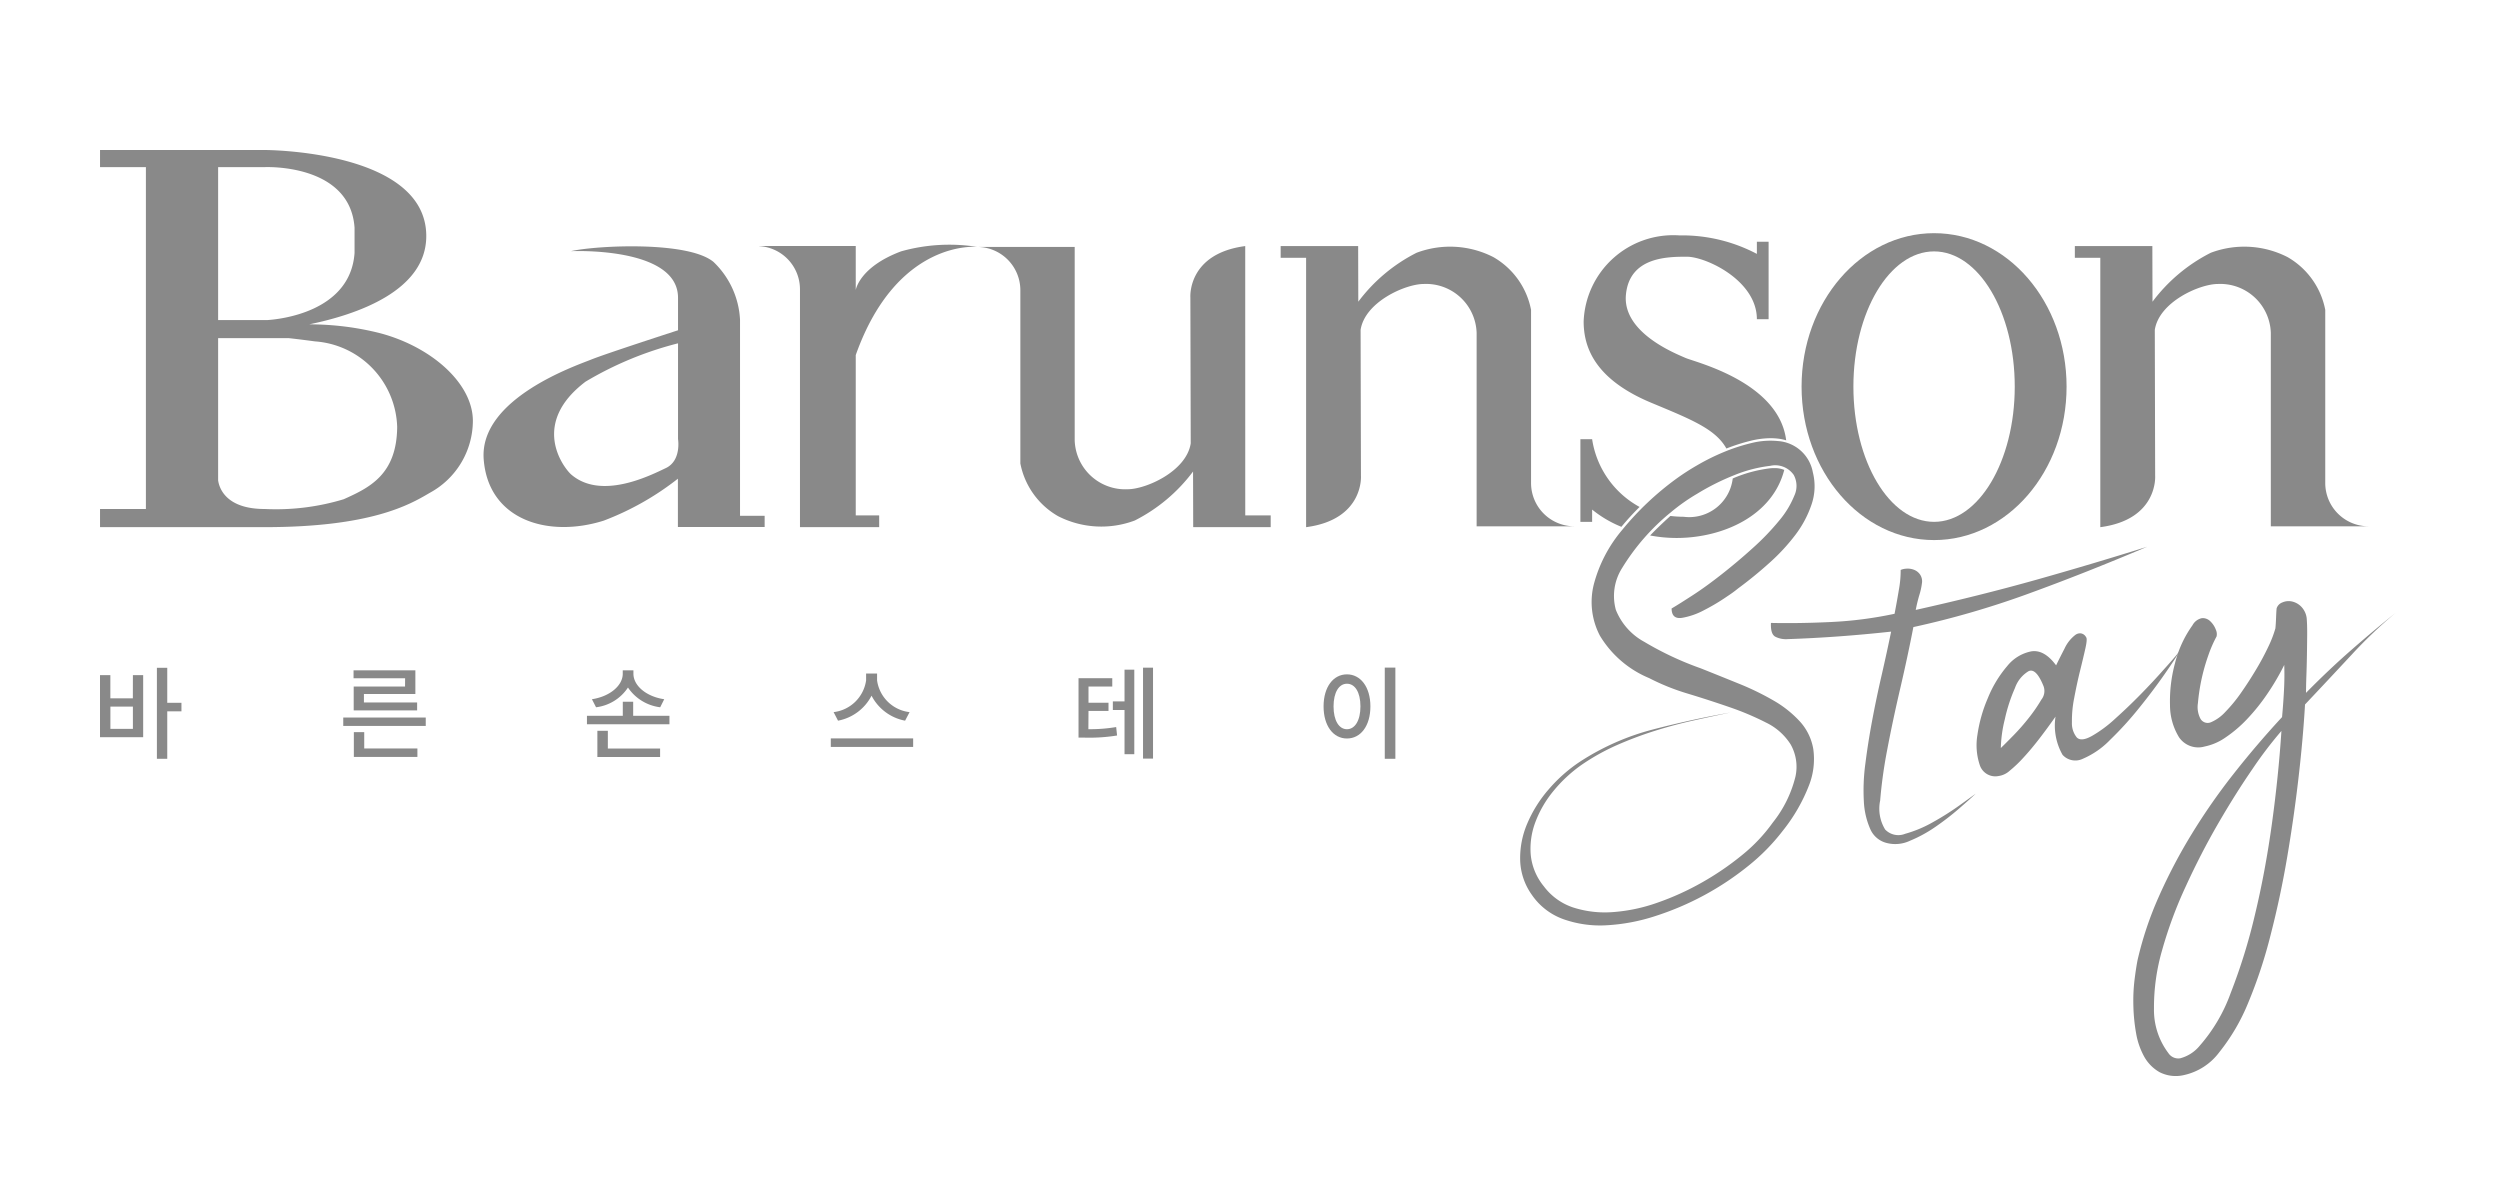 <svg xmlns="http://www.w3.org/2000/svg" width="100" height="48" viewBox="0 0 100 48">
  <g id="logo_barunson" transform="translate(-20 -2747)">
    <g id="그룹_4219" data-name="그룹 4219" transform="translate(-37.534 2677.108)">
      <g id="그룹_4216" data-name="그룹 4216" transform="translate(61.534 96.596)">
        <path id="패스_643" data-name="패스 643" d="M62.85,162.852h.411v2.481H61.534v-2.481h.414v.926h.9Zm0,1.257h-.9V165h.9Zm1.942.189h-.568v1.9H63.81v-3.641h.414v1.4h.568Z" transform="translate(-61.534 -162.55)" fill="#898989"/>
        <path id="패스_644" data-name="패스 644" d="M105.545,164.881v.335h-3.3v-.335Zm-.826-1.571h-2.062v-.318h2.473v.947h-2.058v.338H105.2v.318h-2.537v-.955h2.054Zm-1.635,2.807h2.127v.338h-2.542v-.991h.415Z" transform="translate(-92.515 -162.883)" fill="#898989"/>
        <path id="패스_645" data-name="패스 645" d="M146.352,164.8v.338h-3.3V164.8h1.434v-.564h.415v.564Zm-.37-.342a1.822,1.822,0,0,1-1.289-.79,1.789,1.789,0,0,1-1.277.79l-.165-.322c.721-.109,1.233-.548,1.233-1.019v-.137h.427v.137c0,.475.511.914,1.232,1.019Zm-2.094,1.651h2.09v.338h-2.509V165.4h.419Z" transform="translate(-123.574 -162.871)" fill="#898989"/>
        <path id="패스_646" data-name="패스 646" d="M187.158,166.126v.342h-3.294v-.342Zm-.322-.709a1.906,1.906,0,0,1-1.342-1,1.906,1.906,0,0,1-1.341,1l-.177-.342a1.491,1.491,0,0,0,1.3-1.269v-.274h.439v.274a1.483,1.483,0,0,0,1.3,1.269Z" transform="translate(-154.632 -163.294)" fill="#898989"/>
        <path id="패스_647" data-name="패스 647" d="M225.713,165a6.2,6.2,0,0,0,1.112-.085l.036.338a6.931,6.931,0,0,1-1.3.085h-.242V162.96h1.35v.334h-.951v.649h.8v.326h-.8Zm1.446-2.38h.391V166h-.391v-1.768h-.467v-.342h.467Zm1.14-.081v3.637h-.4v-3.637Z" transform="translate(-186.178 -162.537)" fill="#898989"/>
        <path id="패스_648" data-name="패스 648" d="M268.225,164.088c0,.79-.395,1.285-.938,1.285s-.935-.5-.935-1.285.395-1.281.935-1.281S268.225,163.306,268.225,164.088Zm-1.474,0c0,.572.221.914.536.914s.54-.342.54-.914-.222-.906-.54-.906S266.751,163.524,266.751,164.088Zm2.473-1.551v3.649H268.8v-3.649Z" transform="translate(-217.409 -162.537)" fill="#898989"/>
      </g>
      <g id="그룹_4217" data-name="그룹 4217" transform="translate(118.333 87.517)">
        <path id="패스_649" data-name="패스 649" d="M347.282,143.8a2.6,2.6,0,0,1-.1.451q-.084.28-.146.6,2.573-.574,4.8-1.2t4.462-1.329q-2.532,1.073-4.785,1.891a35.461,35.461,0,0,1-4.571,1.324q-.227,1.172-.528,2.465t-.52,2.452a18.832,18.832,0,0,0-.281,2.024,1.593,1.593,0,0,0,.2,1.156.729.729,0,0,0,.8.172,4.873,4.873,0,0,0,1.1-.459,11.23,11.23,0,0,0,1.061-.669q.491-.352.662-.478c-.165.157-.394.362-.686.614a10.574,10.574,0,0,1-.933.719,5.361,5.361,0,0,1-1.011.551,1.379,1.379,0,0,1-.924.091.97.97,0,0,1-.664-.558,3.091,3.091,0,0,1-.257-1.111,7.9,7.9,0,0,1,.06-1.5q.105-.837.273-1.734t.379-1.812q.21-.917.379-1.741-2.15.234-4.139.3a.941.941,0,0,1-.5-.1q-.188-.111-.168-.548,1.088.025,2.39-.036a15.558,15.558,0,0,0,2.555-.33q.1-.523.176-.982a4.291,4.291,0,0,0,.068-.771.64.64,0,0,1,.22-.051.694.694,0,0,1,.309.043.518.518,0,0,1,.252.2A.487.487,0,0,1,347.282,143.8Z" transform="translate(-331.206 -138.079)" fill="#898989"/>
        <path id="패스_650" data-name="패스 650" d="M383.806,157.491q-.185.322-.636.968t-1.006,1.333a13.533,13.533,0,0,1-1.15,1.263,3.352,3.352,0,0,1-1.094.759.687.687,0,0,1-.811-.158,2.367,2.367,0,0,1-.281-1.528q-.328.467-.651.886t-.627.748a5.035,5.035,0,0,1-.557.532.83.83,0,0,1-.444.21.654.654,0,0,1-.753-.445,2.5,2.5,0,0,1-.092-1.2,5.778,5.778,0,0,1,.416-1.47,4.642,4.642,0,0,1,.773-1.28,1.638,1.638,0,0,1,.968-.592q.517-.079.99.56.141-.291.339-.674a1.449,1.449,0,0,1,.434-.546.321.321,0,0,1,.206-.061.285.285,0,0,1,.22.154c.04.041.03.192-.028.451s-.13.561-.214.9-.161.7-.232,1.077a4.6,4.6,0,0,0-.092.979.9.9,0,0,0,.191.6q.178.187.616-.06a5.057,5.057,0,0,0,.915-.679q.52-.466,1.02-.975t.933-1Q383.589,157.77,383.806,157.491Zm-5.457,1.42q-.3-.742-.6-.6a1.273,1.273,0,0,0-.544.674,6.557,6.557,0,0,0-.406,1.251,5.194,5.194,0,0,0-.159,1.148c.124-.119.294-.289.512-.512a8.637,8.637,0,0,0,.622-.712,6.331,6.331,0,0,0,.488-.712A.556.556,0,0,0,378.349,158.91Z" transform="translate(-357.406 -149.088)" fill="#898989"/>
        <path id="패스_651" data-name="패스 651" d="M405.217,152.831a5.081,5.081,0,0,0-.334.769,7.717,7.717,0,0,0-.412,1.9,1,1,0,0,0,.1.621.331.331,0,0,0,.422.142,1.662,1.662,0,0,0,.577-.415,5.969,5.969,0,0,0,.634-.774q.318-.454.605-.938a10.292,10.292,0,0,0,.489-.917,4.536,4.536,0,0,0,.272-.71c.012-.114.021-.264.028-.451s.015-.3.022-.353a.376.376,0,0,1,.224-.232.625.625,0,0,1,.379-.042.741.741,0,0,1,.371.2.8.8,0,0,1,.227.465c.015.175.022.394.02.659s-.005.543-.01.833-.012.568-.022.834-.013.488-.015.666q.919-.933,1.817-1.718t1.783-1.494a18.223,18.223,0,0,0-1.774,1.686q-.911.98-1.865,1.991-.077,1.338-.258,2.912t-.452,3.174q-.271,1.6-.665,3.127a19.138,19.138,0,0,1-.9,2.725,7.958,7.958,0,0,1-1.157,1.975,2.4,2.4,0,0,1-1.416.912,1.425,1.425,0,0,1-.972-.118,1.619,1.619,0,0,1-.616-.626,2.949,2.949,0,0,1-.323-.942,7.189,7.189,0,0,1-.107-1.089,7.05,7.05,0,0,1,.046-1.032c.04-.32.081-.589.123-.8a13.844,13.844,0,0,1,.844-2.521,21.388,21.388,0,0,1,1.316-2.508,24.7,24.7,0,0,1,1.682-2.416q.925-1.175,1.936-2.268.05-.537.077-1.061c.019-.349.023-.69.011-1.026a9.594,9.594,0,0,1-.676,1.155,7.855,7.855,0,0,1-.8,1,5.108,5.108,0,0,1-.868.743,2.232,2.232,0,0,1-.839.365.929.929,0,0,1-1.028-.373,2.468,2.468,0,0,1-.359-1.285,5.8,5.8,0,0,1,.2-1.673,4.443,4.443,0,0,1,.7-1.519.553.553,0,0,1,.383-.285.435.435,0,0,1,.337.134.9.9,0,0,1,.216.335A.413.413,0,0,1,405.217,152.831Zm2.593,3.782a16.131,16.131,0,0,0-1.153,1.515q-.672.974-1.365,2.168t-1.3,2.517a16.89,16.89,0,0,0-.956,2.577,8.225,8.225,0,0,0-.323,2.333,2.862,2.862,0,0,0,.578,1.777.473.473,0,0,0,.47.206,1.5,1.5,0,0,0,.779-.5,6.56,6.56,0,0,0,1.241-2.11,23.025,23.025,0,0,0,.968-3.12q.417-1.735.681-3.649T407.811,156.612Z" transform="translate(-377.353 -144.999)" fill="#898989"/>
        <path id="패스_652" data-name="패스 652" d="M305.292,131.256c.2-.116.49-.3.856-.537s.755-.522,1.163-.843.818-.666,1.227-1.036a9.869,9.869,0,0,0,1.048-1.088,3.71,3.71,0,0,0,.616-1.011.917.917,0,0,0-.025-.827.9.9,0,0,0-.943-.363,5.484,5.484,0,0,0-1.439.374,9.722,9.722,0,0,0-1.482.743,7.68,7.68,0,0,0-1.049.739,8.779,8.779,0,0,0-1.954,2.235,2.089,2.089,0,0,0-.248,1.669,2.516,2.516,0,0,0,1.14,1.281,12.642,12.642,0,0,0,2.259,1.059q.751.3,1.517.611a10.893,10.893,0,0,1,1.4.681,4.4,4.4,0,0,1,1.051.839,2.176,2.176,0,0,1,.531,1.1,2.878,2.878,0,0,1-.168,1.438,6.878,6.878,0,0,1-1.06,1.837,8.129,8.129,0,0,1-1.358,1.384,11.544,11.544,0,0,1-3.738,2.02,7.6,7.6,0,0,1-1.946.367,4.4,4.4,0,0,1-1.716-.24,2.583,2.583,0,0,1-1.266-.969,2.5,2.5,0,0,1-.473-1.386,3.505,3.505,0,0,1,.282-1.471,5.144,5.144,0,0,1,.855-1.367,6.062,6.062,0,0,1,1.239-1.1,9.882,9.882,0,0,1,2.938-1.3q1.577-.41,3.1-.678-.744.155-1.519.328t-1.541.416a14.953,14.953,0,0,0-1.49.563,8.768,8.768,0,0,0-1.392.776,5.646,5.646,0,0,0-1.129,1.042,4.377,4.377,0,0,0-.731,1.249,3.011,3.011,0,0,0-.189,1.322,2.338,2.338,0,0,0,.524,1.257,2.406,2.406,0,0,0,1.185.85,4.158,4.158,0,0,0,1.573.181,6.771,6.771,0,0,0,1.777-.374,10.806,10.806,0,0,0,1.784-.808,11.31,11.31,0,0,0,1.611-1.1,6.584,6.584,0,0,0,1.228-1.3,4.763,4.763,0,0,0,.905-1.834,1.819,1.819,0,0,0-.191-1.291,2.393,2.393,0,0,0-.985-.874,11.19,11.19,0,0,0-1.47-.62q-.807-.279-1.66-.538a8.882,8.882,0,0,1-1.543-.62,4.155,4.155,0,0,1-1.973-1.7,2.9,2.9,0,0,1-.242-2.052,5.544,5.544,0,0,1,1.134-2.175,11.662,11.662,0,0,1,2.157-2.042,9.528,9.528,0,0,1,.843-.545,8.743,8.743,0,0,1,1.052-.523,7.382,7.382,0,0,1,1.116-.365,3.088,3.088,0,0,1,1.07-.08,1.522,1.522,0,0,1,1.388,1.248,2.247,2.247,0,0,1-.05,1.285,4.269,4.269,0,0,1-.651,1.223,7.853,7.853,0,0,1-1.043,1.123q-.6.54-1.242,1.013a4.97,4.97,0,0,1-.437.318,8.09,8.09,0,0,1-.915.547,2.9,2.9,0,0,1-.9.315Q305.295,131.689,305.292,131.256Z" transform="translate(-299.227 -124.542)" fill="#898989"/>
      </g>
      <g id="그룹_4218" data-name="그룹 4218" transform="translate(61.535 75.892)">
        <path id="패스_653" data-name="패스 653" d="M72.756,83.224a11.522,11.522,0,0,0-2.854-.358c1.9-.389,4.685-1.334,4.685-3.532,0-3.442-6.463-3.442-6.463-3.442H61.537v.686h1.835V90.251H61.537v.727h6.587c4.223,0,5.779-.885,6.589-1.365a3.288,3.288,0,0,0,1.738-2.882C76.451,85.225,74.792,83.769,72.756,83.224Zm-6.495-6.647h1.863s3.413-.16,3.594,2.421v1.014c-.168,2.383-3.047,2.655-3.488,2.683H66.261Zm5.018,13.286a9.331,9.331,0,0,1-3.155.389h0c-1.573,0-1.823-.862-1.863-1.144V83.416h2.807c.2.021.533.06,1.071.132a3.54,3.54,0,0,1,3.284,3.42C73.408,88.882,72.311,89.4,71.279,89.864Z" transform="translate(-61.537 -75.892)" fill="#898989"/>
        <path id="패스_654" data-name="패스 654" d="M136,94.953a3.433,3.433,0,0,0-1.061-2.309c-1.018-.846-4.689-.66-5.707-.43,0,0,4.288-.2,4.288,1.864v1.3s-2.882.932-3.485,1.176-4.474,1.563-4.288,3.987,2.567,3.155,4.8,2.452a11.261,11.261,0,0,0,2.968-1.678v1.932h3.47V102.8H136Zm-2.968,5.937c-.631.3-2.6,1.3-3.8.244-.33-.315-1.606-2.036.588-3.7a13.874,13.874,0,0,1,3.7-1.534v3.829S133.664,100.589,133.033,100.89Z" transform="translate(-110.4 -88.167)" fill="#898989"/>
        <path id="패스_655" data-name="패스 655" d="M177.557,92.059c-1.682.631-1.817,1.549-1.817,1.549V91.846h-3.862v.005a1.73,1.73,0,0,1,1.631,1.727v9.514h3.168v-.469h-.937V96.208c1.654-4.656,4.857-4.326,4.857-4.326A7.12,7.12,0,0,0,177.557,92.059Z" transform="translate(-145.511 -88.006)" fill="#898989"/>
        <path id="패스_656" data-name="패스 656" d="M219.087,91.975c-2.323.306-2.194,2.055-2.194,2.055l.014,5.837c-.172,1.119-1.792,1.835-2.524,1.835a2.022,2.022,0,0,1-2.117-1.95V92.009h-3.9a1.732,1.732,0,0,1,1.726,1.732v6.928a3.108,3.108,0,0,0,1.51,2.11,3.8,3.8,0,0,0,3.069.172A6.675,6.675,0,0,0,217,100.993l.006,2.225h3.1v-.469h-1.018Z" transform="translate(-173.279 -88.132)" fill="#898989"/>
        <path id="패스_657" data-name="패스 657" d="M270.914,103.184h0a1.732,1.732,0,0,1-1.726-1.731V94.525a3.108,3.108,0,0,0-1.51-2.11,3.8,3.8,0,0,0-3.069-.172,6.676,6.676,0,0,0-2.331,1.957l-.006-2.224h-3.1v.469h1.018v10.774c2.323-.306,2.194-2.056,2.194-2.056l-.014-5.836c.172-1.119,1.792-1.836,2.524-1.836a2.023,2.023,0,0,1,2.117,1.95v7.743Z" transform="translate(-211.947 -88.132)" fill="#898989"/>
        <path id="패스_658" data-name="패스 658" d="M402.132,101.453V94.525a3.108,3.108,0,0,0-1.51-2.11,3.8,3.8,0,0,0-3.069-.172,6.676,6.676,0,0,0-2.331,1.957l-.006-2.224h-3.1v.469h1.018v10.774c2.323-.306,2.194-2.056,2.194-2.056l-.014-5.836c.172-1.119,1.792-1.836,2.524-1.836a2.023,2.023,0,0,1,2.117,1.95v7.743h3.9A1.732,1.732,0,0,1,402.132,101.453Z" transform="translate(-313.123 -88.132)" fill="#898989"/>
        <path id="패스_659" data-name="패스 659" d="M309.812,124.3h-.469v3.308h.469v-.492a4.58,4.58,0,0,0,1.171.69,10.614,10.614,0,0,1,.727-.795A3.719,3.719,0,0,1,309.812,124.3Z" transform="translate(-250.128 -112.733)" fill="#898989"/>
        <path id="패스_660" data-name="패스 660" d="M317.352,98.29a2.754,2.754,0,0,1,.31.017,1.889,1.889,0,0,1,.324.068c-.288-2.344-3.667-3.131-4.037-3.3-.387-.172-2.516-1.006-2.373-2.524s1.678-1.52,2.438-1.52,2.8.947,2.8,2.5h.469v-3.1h-.469v.487a6.408,6.408,0,0,0-3.1-.74,3.587,3.587,0,0,0-3.829,3.442c0,1.061.473,2.323,2.71,3.255,1.594.664,2.566,1.047,3,1.828a7.452,7.452,0,0,1,.97-.31A3.4,3.4,0,0,1,317.352,98.29Z" transform="translate(-250.54 -86.762)" fill="#898989"/>
        <path id="패스_661" data-name="패스 661" d="M325.824,129.14a5.406,5.406,0,0,0-1.414.368c-.031.012-.062.029-.093.042a1.752,1.752,0,0,1-1.963,1.53,4.591,4.591,0,0,1-.529-.033q-.454.408-.812.781a5.714,5.714,0,0,0,1.055.1c1.841,0,3.835-.876,4.31-2.722a.951.951,0,0,0-.383-.072A1.634,1.634,0,0,0,325.824,129.14Z" transform="translate(-259.009 -116.409)" fill="#898989"/>
        <path id="패스_662" data-name="패스 662" d="M351.67,89.815c-2.927,0-5.3,2.748-5.3,6.138s2.372,6.138,5.3,6.138,5.3-2.748,5.3-6.138S354.6,89.815,351.67,89.815Zm0,11.547c-1.782,0-3.227-2.422-3.227-5.409s1.445-5.409,3.227-5.409,3.227,2.422,3.227,5.409S353.452,101.362,351.67,101.362Z" transform="translate(-278.308 -86.488)" fill="#898989"/>
      </g>
    </g>
    <rect id="사각형_4461" data-name="사각형 4461" width="100" height="48" transform="translate(20 2747)" fill="none"/>
  </g>
</svg>
